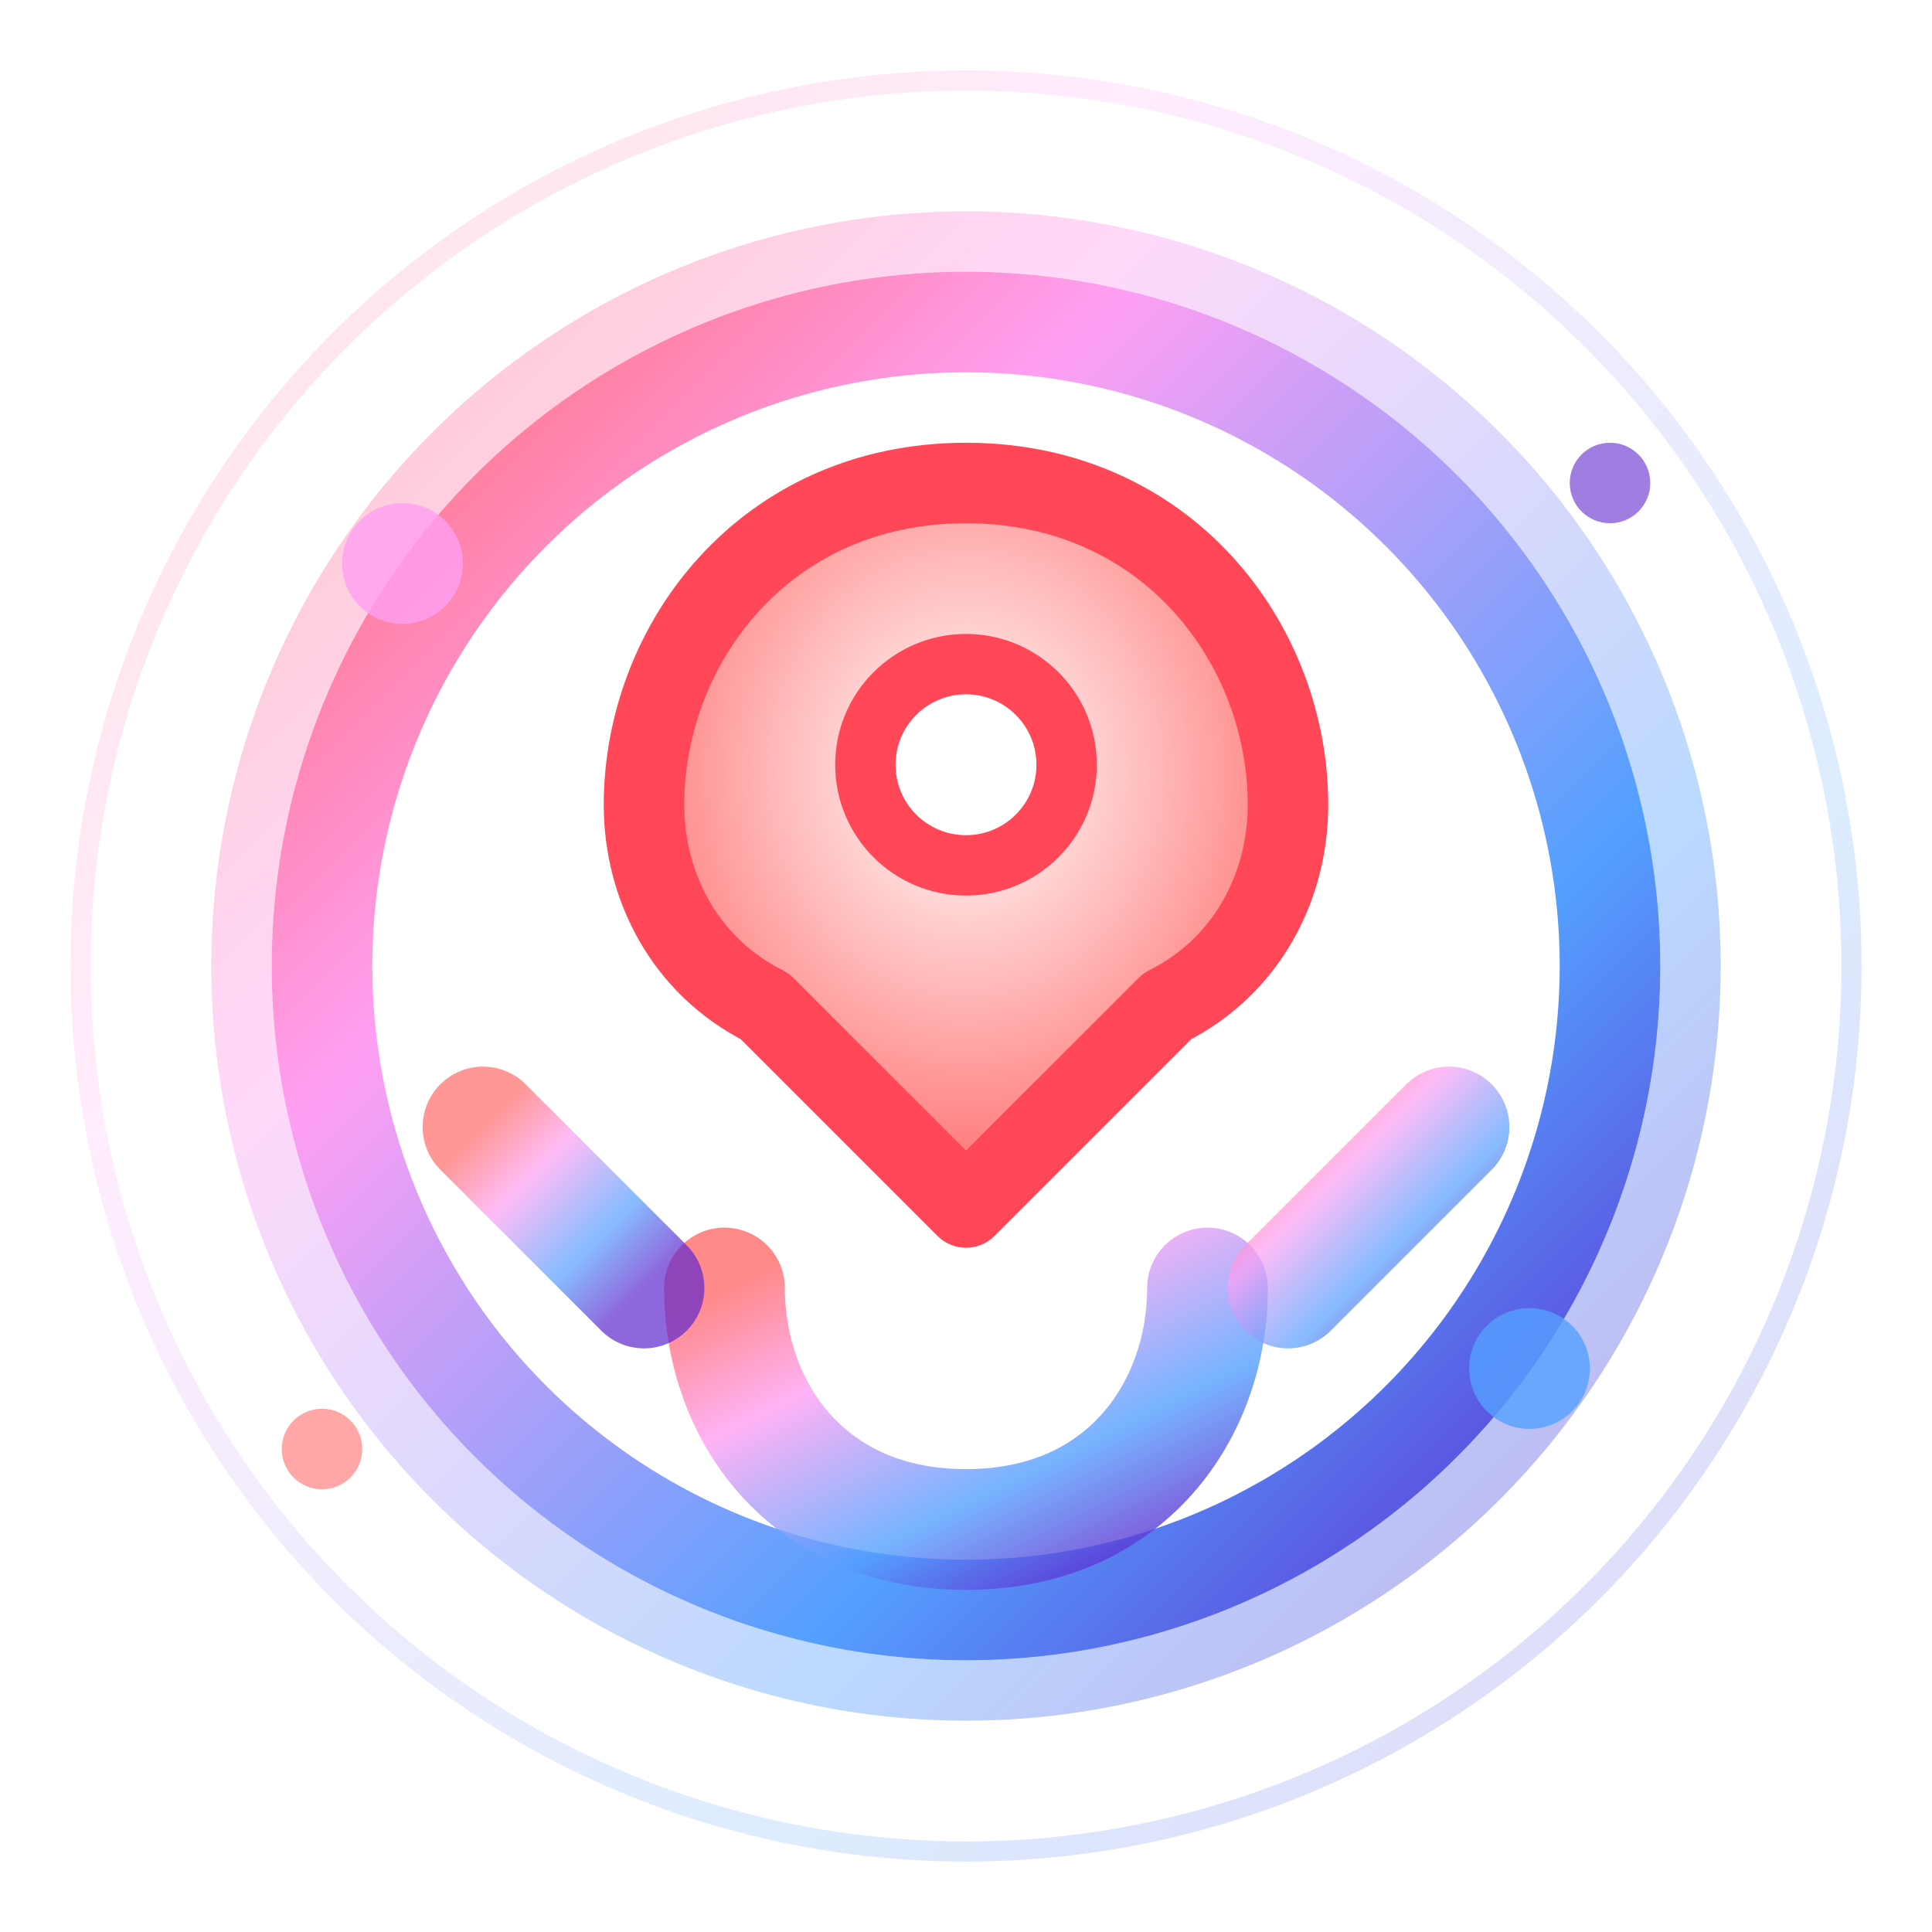 <svg viewBox="0 0 48 48" xmlns="http://www.w3.org/2000/svg">
  <!-- 定义渐变和滤镜 -->
  <defs>
    <linearGradient id="supportGradient" x1="0%" y1="0%" x2="100%" y2="100%">
      <stop offset="0%" style="stop-color:#ff6b6b;stop-opacity:1" />
      <stop offset="30%" style="stop-color:#ff9ff3;stop-opacity:1" />
      <stop offset="70%" style="stop-color:#54a0ff;stop-opacity:1" />
      <stop offset="100%" style="stop-color:#5f27cd;stop-opacity:1" />
    </linearGradient>
    <radialGradient id="heartGradient" cx="50%" cy="40%" r="60%">
      <stop offset="0%" style="stop-color:#ffffff;stop-opacity:1" />
      <stop offset="50%" style="stop-color:#ffb8b8;stop-opacity:1" />
      <stop offset="100%" style="stop-color:#ff6b6b;stop-opacity:1" />
    </radialGradient>
    <filter id="supportGlow" x="-50%" y="-50%" width="200%" height="200%">
      <feMorphology operator="dilate" radius="1"/>
      <feGaussianBlur stdDeviation="3" result="coloredBlur"/>
      <feMerge> 
        <feMergeNode in="coloredBlur"/>
        <feMergeNode in="SourceGraphic"/> 
      </feMerge>
    </filter>
    <filter id="heartShadow" x="-50%" y="-50%" width="200%" height="200%">
      <feDropShadow dx="2" dy="2" stdDeviation="4" flood-color="#ff6b6b" flood-opacity="0.5"/>
    </filter>
  </defs>
  
  <!-- 外圈装饰环 -->
  <circle cx="24" cy="24" r="18" 
          stroke="url(#supportGradient)" stroke-width="1.5" fill="none" opacity="0.4">
    <animate attributeName="r" values="18;20;18" dur="3s" repeatCount="indefinite"/>
    <animate attributeName="opacity" values="0.4;0.7;0.4" dur="3s" repeatCount="indefinite"/>
  </circle>
  
  <!-- 主圆 -->
  <circle cx="24" cy="24" r="16" 
          stroke="url(#supportGradient)" stroke-width="2.5" fill="rgba(255, 255, 255, 0.1)" 
          filter="url(#supportGlow)">
    <animate attributeName="stroke-width" values="2.5;3;2.5" dur="2s" repeatCount="indefinite"/>
  </circle>
  
  <!-- 爱心图案 -->
  <path d="M16 20C16 16 19 12 24 12C29 12 32 16 32 20C32 22 31 24 29 25L24 30L19 25C17 24 16 22 16 20Z" 
        fill="url(#heartGradient)" stroke="#ff4757" stroke-width="2" 
        stroke-linejoin="round" filter="url(#heartShadow)">
    <animateTransform attributeName="transform" type="scale" 
                      values="1;1.1;1" dur="1.5s" repeatCount="indefinite"/>
  </path>
  
  <!-- 爱心中心点 -->
  <circle cx="24" cy="19" r="2.5" 
          fill="#ffffff" stroke="#ff4757" stroke-width="1.5">
    <animate attributeName="r" values="2.5;3;2.5" dur="1.5s" repeatCount="indefinite"/>
  </circle>
  
  <!-- 微笑曲线 -->
  <path d="M18 32C18 35 20 38 24 38C28 38 30 35 30 32" 
        stroke="url(#supportGradient)" stroke-width="3" fill="none" 
        stroke-linecap="round" opacity="0.8">
    <animate attributeName="opacity" values="0.8;1;0.8" dur="2s" repeatCount="indefinite"/>
  </path>
  
  <!-- 手部支撑 -->
  <path d="M12 28L16 32" stroke="url(#supportGradient)" stroke-width="3" 
        stroke-linecap="round" opacity="0.7">
    <animateTransform attributeName="transform" type="rotate" 
                      values="0 14 30;5 14 30;0 14 30" dur="2.5s" repeatCount="indefinite"/>
  </path>
  
  <path d="M36 28L32 32" stroke="url(#supportGradient)" stroke-width="3" 
        stroke-linecap="round" opacity="0.7">
    <animateTransform attributeName="transform" type="rotate" 
                      values="0 34 30;-5 34 30;0 34 30" dur="2.5s" repeatCount="indefinite"/>
  </path>
  
  <!-- 装饰光点 -->
  <circle cx="10" cy="14" r="1.5" 
          fill="#ff9ff3" opacity="0.8">
    <animate attributeName="opacity" values="0.8;1;0.8" dur="3s" repeatCount="indefinite"/>
    <animateTransform attributeName="transform" type="rotate" 
                      values="0 24 24;360 24 24" dur="8s" repeatCount="indefinite"/>
  </circle>
  
  <circle cx="38" cy="34" r="1.5" 
          fill="#54a0ff" opacity="0.8">
    <animate attributeName="opacity" values="1;0.8;1" dur="2.5s" repeatCount="indefinite"/>
    <animateTransform attributeName="transform" type="rotate" 
                      values="360 24 24;0 24 24" dur="10s" repeatCount="indefinite"/>
  </circle>
  
  <!-- 微型装饰元素 -->
  <circle cx="40" cy="12" r="1" 
          fill="#5f27cd" opacity="0.6">
    <animate attributeName="opacity" values="0.6;1;0.6" dur="4s" repeatCount="indefinite"/>
    <animateTransform attributeName="transform" type="rotate" 
                      values="0 24 24;360 24 24" dur="12s" repeatCount="indefinite"/>
  </circle>
  
  <circle cx="8" cy="36" r="1" 
          fill="#ff6b6b" opacity="0.6">
    <animate attributeName="opacity" values="1;0.6;1" dur="3.5s" repeatCount="indefinite"/>
    <animateTransform attributeName="transform" type="rotate" 
                      values="360 24 24;0 24 24" dur="14s" repeatCount="indefinite"/>
  </circle>
  
  <!-- 光晕效果 -->
  <circle cx="24" cy="24" r="22" 
          stroke="url(#supportGradient)" stroke-width="0.5" fill="none" opacity="0.2">
    <animate attributeName="r" values="22;24;22" dur="4s" repeatCount="indefinite"/>
    <animate attributeName="opacity" values="0.2;0.4;0.2" dur="4s" repeatCount="indefinite"/>
  </circle>
</svg>